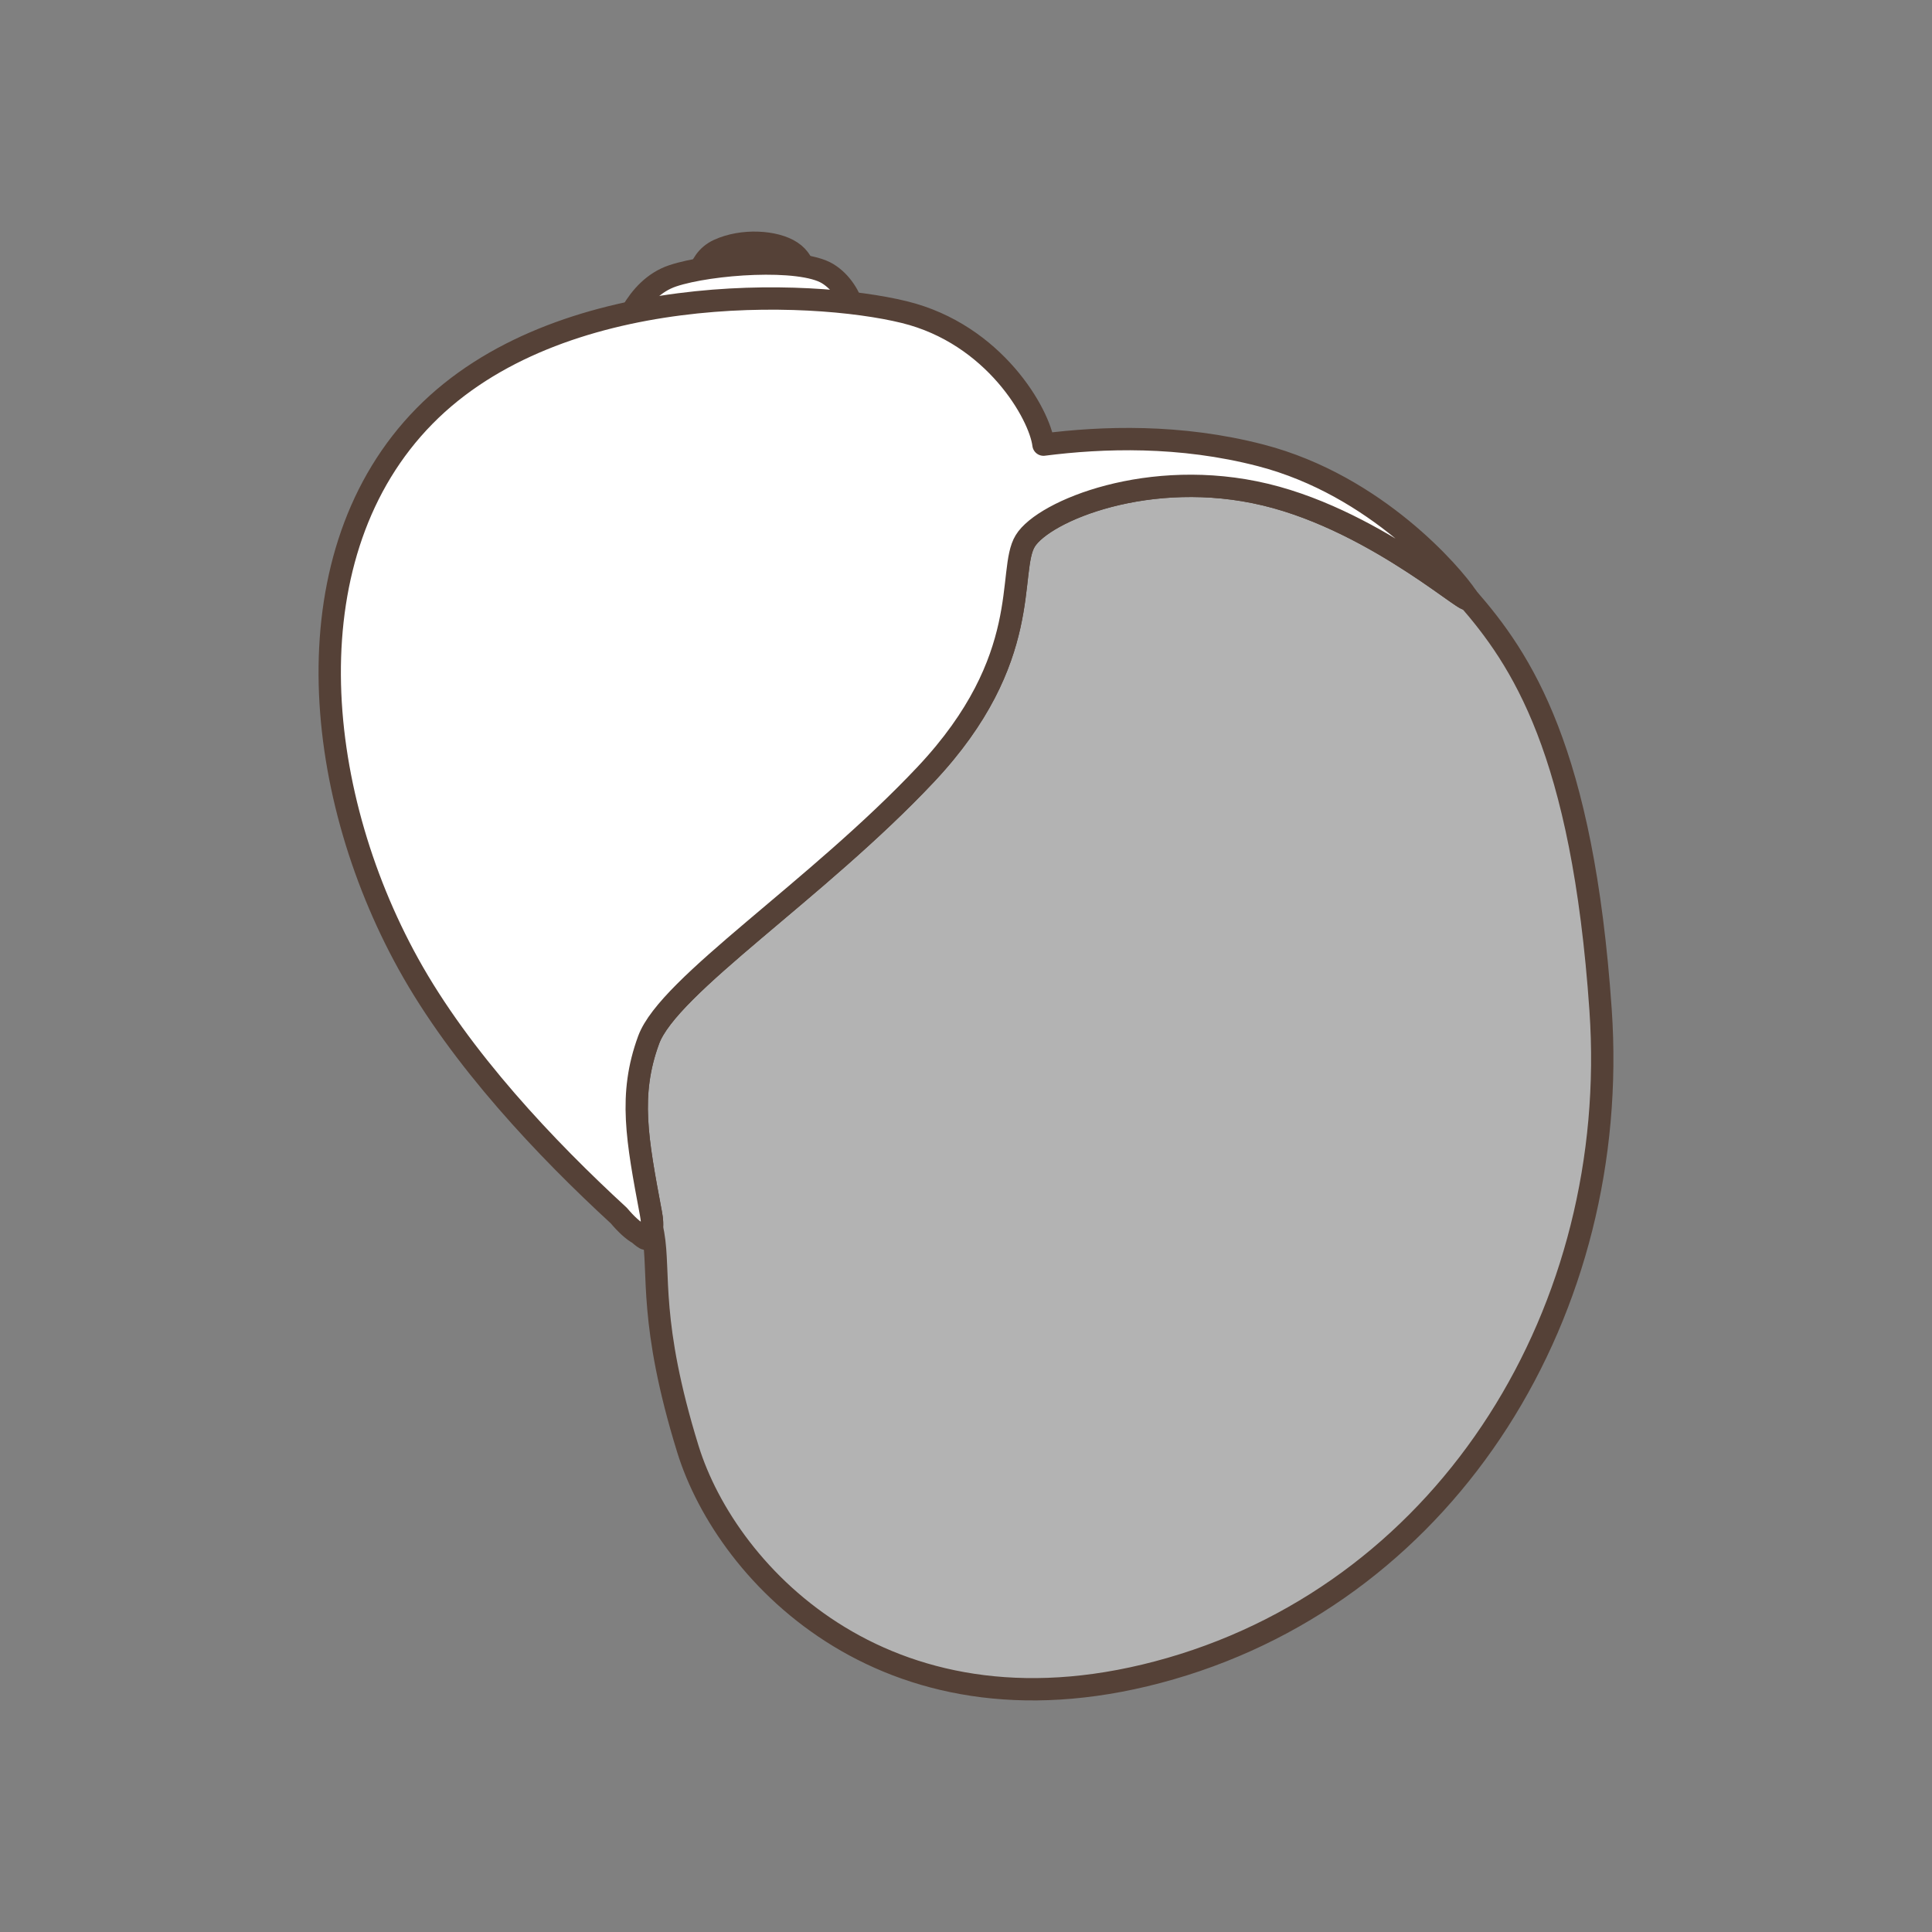 <?xml version="1.0" encoding="utf-8"?>
<!-- Generator: Adobe Illustrator 15.0.0, SVG Export Plug-In . SVG Version: 6.00 Build 0)  -->
<!DOCTYPE svg PUBLIC "-//W3C//DTD SVG 1.1//EN" "http://www.w3.org/Graphics/SVG/1.1/DTD/svg11.dtd">
<svg version="1.1" xmlns="http://www.w3.org/2000/svg" xmlns:xlink="http://www.w3.org/1999/xlink" x="0px" y="0px" width="100px"
	 height="100px" viewBox="0 0 100 100" enable-background="new 0 0 100 100" xml:space="preserve">
<rect x="0" y="0" width="100" height="100" fill="#808080" stroke="none"/>
<g id="Ebene_1">
</g>
<g id="Außenrand">
	<rect fill="none" width="100" height="100"/>
	<g>
		
			<path fill-rule="evenodd" clip-rule="evenodd" fill="#B3B3B3" stroke="#554137" stroke-width="1.156" stroke-linecap="round" stroke-linejoin="round" stroke-miterlimit="2.414" d="
			M75.948,30.928c2.796,3.202,5.971,7.89,6.898,21.349c1.067,15.491-7.774,29.9-22.246,34.087C46.129,90.549,37.638,81.58,35.604,75
			c-2.033-6.58-1.436-9.088-1.794-11.124c-0.018-0.1-0.04-0.215-0.066-0.338c0.02-0.184,0.004-0.427-0.054-0.737
			c-0.717-3.827-1.157-6.138-0.119-8.972c1.037-2.832,8.702-7.747,14.352-13.753c5.648-6.008,4.186-10.527,5.144-12.08
			c0.955-1.556,6.458-3.828,12.438-2.392C71.353,27.006,76.397,31.727,75.948,30.928L75.948,30.928z"/>
		
			<path fill-rule="evenodd" clip-rule="evenodd" fill="#FFFFFF" stroke="#554137" stroke-width="1.156" stroke-linecap="round" stroke-linejoin="round" stroke-miterlimit="2.414" d="
			M35.993,15.006c0.093,0-0.02-1.502,1.199-2.063c1.22-0.563,2.929-0.47,3.774,0.094c0.844,0.562,0.75,1.595,0.75,1.595
			l-2.159,0.749C39.558,15.38,35.899,15.006,35.993,15.006L35.993,15.006z"/>
		
			<path fill-rule="evenodd" clip-rule="evenodd" fill="#FFFFFF" stroke="#554137" stroke-width="1.156" stroke-linecap="round" stroke-linejoin="round" stroke-miterlimit="2.414" d="
			M31.897,18.177c0.217-0.867,0.975-3.252,2.925-3.901c1.952-0.651,6.614-0.976,8.021-0.109c1.41,0.868,1.735,2.927,1.627,4.12
			c-0.11,1.191-2.818,3.252-2.818,3.252L31.897,18.177L31.897,18.177z"/>
		
			<path fill-rule="evenodd" clip-rule="evenodd" fill="#FFFFFF" stroke="#554137" stroke-width="1.156" stroke-linecap="round" stroke-linejoin="round" stroke-miterlimit="2.414" d="
			M54.011,23.014c-0.195-1.577-2.545-5.716-7.201-6.858c-4.867-1.197-17.904-1.675-24.84,5.381
			c-6.937,7.058-5.86,19.257-0.837,28.346c2.722,4.929,7.169,9.609,10.897,13.035c0.392,0.466,0.749,0.784,1.035,0.939
			c0.004,0,0.006,0.004,0.008,0.008c0.381,0.335,0.486,0.347,0.417,0.084c0.245-0.064,0.336-0.431,0.201-1.147
			c-0.717-3.827-1.157-6.138-0.119-8.972c1.037-2.832,8.702-7.747,14.352-13.753c5.648-6.008,4.186-10.527,5.144-12.08
			c0.955-1.556,6.456-3.828,12.438-2.394c5.979,1.436,11.123,6.339,10.403,5.263c-0.717-1.075-4.664-5.741-10.643-7.294
			C61.076,22.482,57.065,22.625,54.011,23.014L54.011,23.014z"/>
	</g>
</g>
</svg>
